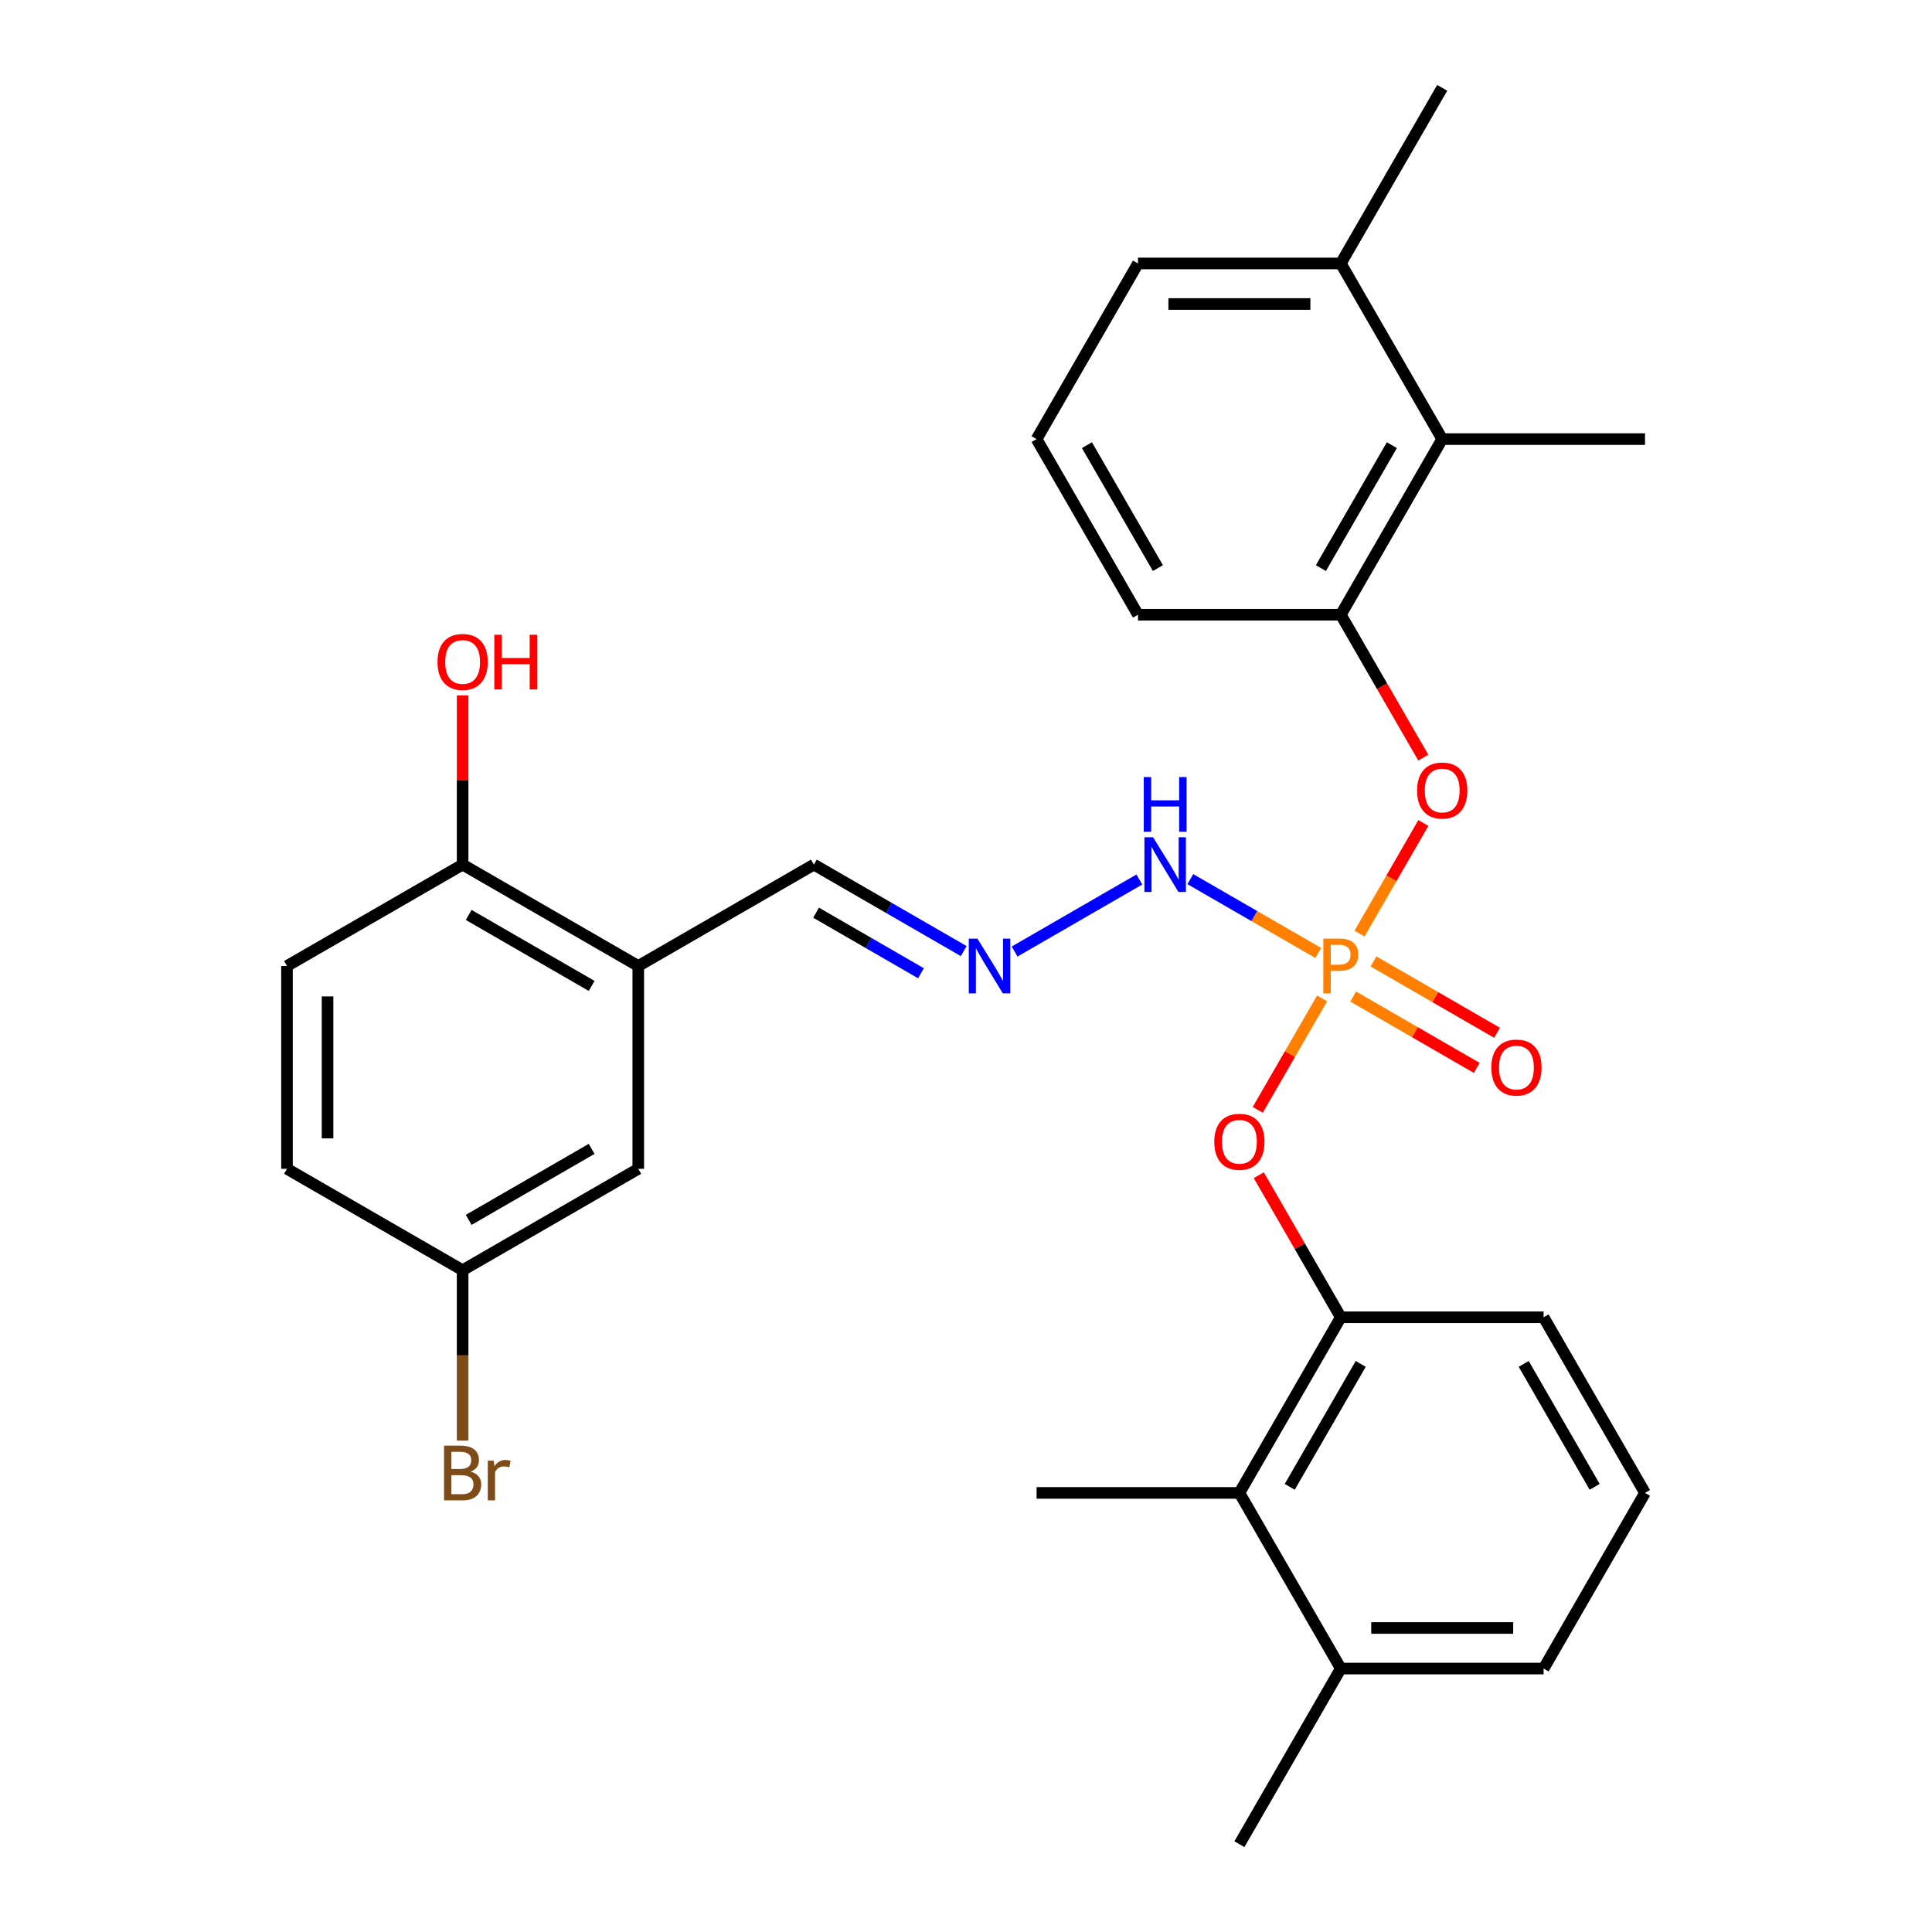 <?xml version='1.0' encoding='iso-8859-1'?>
<svg version='1.1' baseProfile='full'
              xmlns='http://www.w3.org/2000/svg'
                      xmlns:rdkit='http://www.rdkit.org/xml'
                      xmlns:xlink='http://www.w3.org/1999/xlink'
                  xml:space='preserve'
width='1000px' height='1000px' viewBox='0 0 1000 1000'>
<!-- END OF HEADER -->
<rect style='opacity:1.0;fill:#FFFFFF;stroke:none' width='1000' height='1000' x='0' y='0'> </rect>
<path class='bond-0' d='M 703.688,483.216 L 720.208,454.603' style='fill:none;fill-rule:evenodd;stroke:#FF7F00;stroke-width:6px;stroke-linecap:butt;stroke-linejoin:miter;stroke-opacity:1' />
<path class='bond-0' d='M 720.208,454.603 L 736.727,425.991' style='fill:none;fill-rule:evenodd;stroke:#FF0000;stroke-width:6px;stroke-linecap:butt;stroke-linejoin:miter;stroke-opacity:1' />
<path class='bond-1' d='M 684.307,516.784 L 667.661,545.617' style='fill:none;fill-rule:evenodd;stroke:#FF7F00;stroke-width:6px;stroke-linecap:butt;stroke-linejoin:miter;stroke-opacity:1' />
<path class='bond-1' d='M 667.661,545.617 L 651.014,574.449' style='fill:none;fill-rule:evenodd;stroke:#FF0000;stroke-width:6px;stroke-linecap:butt;stroke-linejoin:miter;stroke-opacity:1' />
<path class='bond-2' d='M 682.333,493.266 L 649.225,474.15' style='fill:none;fill-rule:evenodd;stroke:#FF7F00;stroke-width:6px;stroke-linecap:butt;stroke-linejoin:miter;stroke-opacity:1' />
<path class='bond-2' d='M 649.225,474.15 L 616.116,455.035' style='fill:none;fill-rule:evenodd;stroke:#0000FF;stroke-width:6px;stroke-linecap:butt;stroke-linejoin:miter;stroke-opacity:1' />
<path class='bond-9' d='M 700.413,515.825 L 732.392,534.288' style='fill:none;fill-rule:evenodd;stroke:#FF7F00;stroke-width:6px;stroke-linecap:butt;stroke-linejoin:miter;stroke-opacity:1' />
<path class='bond-9' d='M 732.392,534.288 L 764.371,552.751' style='fill:none;fill-rule:evenodd;stroke:#FF0000;stroke-width:6px;stroke-linecap:butt;stroke-linejoin:miter;stroke-opacity:1' />
<path class='bond-9' d='M 710.911,497.643 L 742.889,516.106' style='fill:none;fill-rule:evenodd;stroke:#FF7F00;stroke-width:6px;stroke-linecap:butt;stroke-linejoin:miter;stroke-opacity:1' />
<path class='bond-9' d='M 742.889,516.106 L 774.868,534.569' style='fill:none;fill-rule:evenodd;stroke:#FF0000;stroke-width:6px;stroke-linecap:butt;stroke-linejoin:miter;stroke-opacity:1' />
<path class='bond-3' d='M 736.701,392.147 L 715.349,355.164' style='fill:none;fill-rule:evenodd;stroke:#FF0000;stroke-width:6px;stroke-linecap:butt;stroke-linejoin:miter;stroke-opacity:1' />
<path class='bond-3' d='M 715.349,355.164 L 693.998,318.182' style='fill:none;fill-rule:evenodd;stroke:#000000;stroke-width:6px;stroke-linecap:butt;stroke-linejoin:miter;stroke-opacity:1' />
<path class='bond-4' d='M 651.548,608.293 L 672.773,645.056' style='fill:none;fill-rule:evenodd;stroke:#FF0000;stroke-width:6px;stroke-linecap:butt;stroke-linejoin:miter;stroke-opacity:1' />
<path class='bond-4' d='M 672.773,645.056 L 693.998,681.818' style='fill:none;fill-rule:evenodd;stroke:#000000;stroke-width:6px;stroke-linecap:butt;stroke-linejoin:miter;stroke-opacity:1' />
<path class='bond-6' d='M 589.724,455.23 L 525.158,492.507' style='fill:none;fill-rule:evenodd;stroke:#0000FF;stroke-width:6px;stroke-linecap:butt;stroke-linejoin:miter;stroke-opacity:1' />
<path class='bond-7' d='M 693.998,318.182 L 746.484,227.273' style='fill:none;fill-rule:evenodd;stroke:#000000;stroke-width:6px;stroke-linecap:butt;stroke-linejoin:miter;stroke-opacity:1' />
<path class='bond-7' d='M 683.689,294.048 L 720.429,230.412' style='fill:none;fill-rule:evenodd;stroke:#000000;stroke-width:6px;stroke-linecap:butt;stroke-linejoin:miter;stroke-opacity:1' />
<path class='bond-20' d='M 693.998,318.182 L 589.025,318.182' style='fill:none;fill-rule:evenodd;stroke:#000000;stroke-width:6px;stroke-linecap:butt;stroke-linejoin:miter;stroke-opacity:1' />
<path class='bond-8' d='M 693.998,681.818 L 641.511,772.727' style='fill:none;fill-rule:evenodd;stroke:#000000;stroke-width:6px;stroke-linecap:butt;stroke-linejoin:miter;stroke-opacity:1' />
<path class='bond-8' d='M 704.307,705.952 L 667.566,769.588' style='fill:none;fill-rule:evenodd;stroke:#000000;stroke-width:6px;stroke-linecap:butt;stroke-linejoin:miter;stroke-opacity:1' />
<path class='bond-21' d='M 693.998,681.818 L 798.97,681.818' style='fill:none;fill-rule:evenodd;stroke:#000000;stroke-width:6px;stroke-linecap:butt;stroke-linejoin:miter;stroke-opacity:1' />
<path class='bond-5' d='M 330.361,500 L 421.27,447.514' style='fill:none;fill-rule:evenodd;stroke:#000000;stroke-width:6px;stroke-linecap:butt;stroke-linejoin:miter;stroke-opacity:1' />
<path class='bond-10' d='M 330.361,500 L 239.452,447.514' style='fill:none;fill-rule:evenodd;stroke:#000000;stroke-width:6px;stroke-linecap:butt;stroke-linejoin:miter;stroke-opacity:1' />
<path class='bond-10' d='M 306.228,510.309 L 242.591,473.568' style='fill:none;fill-rule:evenodd;stroke:#000000;stroke-width:6px;stroke-linecap:butt;stroke-linejoin:miter;stroke-opacity:1' />
<path class='bond-11' d='M 330.361,500 L 330.361,604.973' style='fill:none;fill-rule:evenodd;stroke:#000000;stroke-width:6px;stroke-linecap:butt;stroke-linejoin:miter;stroke-opacity:1' />
<path class='bond-12' d='M 498.815,492.284 L 460.043,469.899' style='fill:none;fill-rule:evenodd;stroke:#0000FF;stroke-width:6px;stroke-linecap:butt;stroke-linejoin:miter;stroke-opacity:1' />
<path class='bond-12' d='M 460.043,469.899 L 421.27,447.514' style='fill:none;fill-rule:evenodd;stroke:#000000;stroke-width:6px;stroke-linecap:butt;stroke-linejoin:miter;stroke-opacity:1' />
<path class='bond-12' d='M 476.686,503.75 L 449.546,488.081' style='fill:none;fill-rule:evenodd;stroke:#0000FF;stroke-width:6px;stroke-linecap:butt;stroke-linejoin:miter;stroke-opacity:1' />
<path class='bond-12' d='M 449.546,488.081 L 422.405,472.411' style='fill:none;fill-rule:evenodd;stroke:#000000;stroke-width:6px;stroke-linecap:butt;stroke-linejoin:miter;stroke-opacity:1' />
<path class='bond-14' d='M 746.484,227.273 L 693.998,136.364' style='fill:none;fill-rule:evenodd;stroke:#000000;stroke-width:6px;stroke-linecap:butt;stroke-linejoin:miter;stroke-opacity:1' />
<path class='bond-24' d='M 746.484,227.273 L 851.457,227.273' style='fill:none;fill-rule:evenodd;stroke:#000000;stroke-width:6px;stroke-linecap:butt;stroke-linejoin:miter;stroke-opacity:1' />
<path class='bond-13' d='M 641.511,772.727 L 693.998,863.636' style='fill:none;fill-rule:evenodd;stroke:#000000;stroke-width:6px;stroke-linecap:butt;stroke-linejoin:miter;stroke-opacity:1' />
<path class='bond-25' d='M 641.511,772.727 L 536.539,772.727' style='fill:none;fill-rule:evenodd;stroke:#000000;stroke-width:6px;stroke-linecap:butt;stroke-linejoin:miter;stroke-opacity:1' />
<path class='bond-15' d='M 239.452,447.514 L 148.543,500' style='fill:none;fill-rule:evenodd;stroke:#000000;stroke-width:6px;stroke-linecap:butt;stroke-linejoin:miter;stroke-opacity:1' />
<path class='bond-19' d='M 239.452,447.514 L 239.452,403.719' style='fill:none;fill-rule:evenodd;stroke:#000000;stroke-width:6px;stroke-linecap:butt;stroke-linejoin:miter;stroke-opacity:1' />
<path class='bond-19' d='M 239.452,403.719 L 239.452,359.925' style='fill:none;fill-rule:evenodd;stroke:#FF0000;stroke-width:6px;stroke-linecap:butt;stroke-linejoin:miter;stroke-opacity:1' />
<path class='bond-16' d='M 330.361,604.973 L 239.452,657.459' style='fill:none;fill-rule:evenodd;stroke:#000000;stroke-width:6px;stroke-linecap:butt;stroke-linejoin:miter;stroke-opacity:1' />
<path class='bond-16' d='M 306.228,594.664 L 242.591,631.404' style='fill:none;fill-rule:evenodd;stroke:#000000;stroke-width:6px;stroke-linecap:butt;stroke-linejoin:miter;stroke-opacity:1' />
<path class='bond-29' d='M 693.998,863.636 L 641.511,954.545' style='fill:none;fill-rule:evenodd;stroke:#000000;stroke-width:6px;stroke-linecap:butt;stroke-linejoin:miter;stroke-opacity:1' />
<path class='bond-30' d='M 693.998,863.636 L 798.97,863.636' style='fill:none;fill-rule:evenodd;stroke:#000000;stroke-width:6px;stroke-linecap:butt;stroke-linejoin:miter;stroke-opacity:1' />
<path class='bond-30' d='M 709.744,842.642 L 783.225,842.642' style='fill:none;fill-rule:evenodd;stroke:#000000;stroke-width:6px;stroke-linecap:butt;stroke-linejoin:miter;stroke-opacity:1' />
<path class='bond-28' d='M 693.998,136.364 L 746.484,45.455' style='fill:none;fill-rule:evenodd;stroke:#000000;stroke-width:6px;stroke-linecap:butt;stroke-linejoin:miter;stroke-opacity:1' />
<path class='bond-31' d='M 693.998,136.364 L 589.025,136.364' style='fill:none;fill-rule:evenodd;stroke:#000000;stroke-width:6px;stroke-linecap:butt;stroke-linejoin:miter;stroke-opacity:1' />
<path class='bond-31' d='M 678.252,157.358 L 604.771,157.358' style='fill:none;fill-rule:evenodd;stroke:#000000;stroke-width:6px;stroke-linecap:butt;stroke-linejoin:miter;stroke-opacity:1' />
<path class='bond-32' d='M 148.543,500 L 148.543,604.973' style='fill:none;fill-rule:evenodd;stroke:#000000;stroke-width:6px;stroke-linecap:butt;stroke-linejoin:miter;stroke-opacity:1' />
<path class='bond-32' d='M 169.538,515.746 L 169.538,589.227' style='fill:none;fill-rule:evenodd;stroke:#000000;stroke-width:6px;stroke-linecap:butt;stroke-linejoin:miter;stroke-opacity:1' />
<path class='bond-17' d='M 239.452,657.459 L 148.543,604.973' style='fill:none;fill-rule:evenodd;stroke:#000000;stroke-width:6px;stroke-linecap:butt;stroke-linejoin:miter;stroke-opacity:1' />
<path class='bond-18' d='M 239.452,657.459 L 239.452,701.553' style='fill:none;fill-rule:evenodd;stroke:#000000;stroke-width:6px;stroke-linecap:butt;stroke-linejoin:miter;stroke-opacity:1' />
<path class='bond-18' d='M 239.452,701.553 L 239.452,745.648' style='fill:none;fill-rule:evenodd;stroke:#7F4C19;stroke-width:6px;stroke-linecap:butt;stroke-linejoin:miter;stroke-opacity:1' />
<path class='bond-23' d='M 589.025,318.182 L 536.539,227.273' style='fill:none;fill-rule:evenodd;stroke:#000000;stroke-width:6px;stroke-linecap:butt;stroke-linejoin:miter;stroke-opacity:1' />
<path class='bond-23' d='M 599.334,294.048 L 562.593,230.412' style='fill:none;fill-rule:evenodd;stroke:#000000;stroke-width:6px;stroke-linecap:butt;stroke-linejoin:miter;stroke-opacity:1' />
<path class='bond-22' d='M 798.97,681.818 L 851.457,772.727' style='fill:none;fill-rule:evenodd;stroke:#000000;stroke-width:6px;stroke-linecap:butt;stroke-linejoin:miter;stroke-opacity:1' />
<path class='bond-22' d='M 788.662,705.952 L 825.402,769.588' style='fill:none;fill-rule:evenodd;stroke:#000000;stroke-width:6px;stroke-linecap:butt;stroke-linejoin:miter;stroke-opacity:1' />
<path class='bond-27' d='M 851.457,772.727 L 798.97,863.636' style='fill:none;fill-rule:evenodd;stroke:#000000;stroke-width:6px;stroke-linecap:butt;stroke-linejoin:miter;stroke-opacity:1' />
<path class='bond-26' d='M 536.539,227.273 L 589.025,136.364' style='fill:none;fill-rule:evenodd;stroke:#000000;stroke-width:6px;stroke-linecap:butt;stroke-linejoin:miter;stroke-opacity:1' />
<path  class='atom-0' d='M 693.318 485.84
Q 698.158 485.84, 700.598 488.04
Q 703.038 490.2, 703.038 494.16
Q 703.038 498.08, 700.518 500.32
Q 698.038 502.52, 693.318 502.52
L 688.798 502.52
L 688.798 514.16
L 684.958 514.16
L 684.958 485.84
L 693.318 485.84
M 693.318 499.32
Q 696.078 499.32, 697.558 498
Q 699.038 496.68, 699.038 494.16
Q 699.038 491.64, 697.558 490.36
Q 696.118 489.04, 693.318 489.04
L 688.798 489.04
L 688.798 499.32
L 693.318 499.32
' fill='#FF7F00'/>
<path  class='atom-1' d='M 733.484 409.171
Q 733.484 402.371, 736.844 398.571
Q 740.204 394.771, 746.484 394.771
Q 752.764 394.771, 756.124 398.571
Q 759.484 402.371, 759.484 409.171
Q 759.484 416.051, 756.084 419.971
Q 752.684 423.851, 746.484 423.851
Q 740.244 423.851, 736.844 419.971
Q 733.484 416.091, 733.484 409.171
M 746.484 420.651
Q 750.804 420.651, 753.124 417.771
Q 755.484 414.851, 755.484 409.171
Q 755.484 403.611, 753.124 400.811
Q 750.804 397.971, 746.484 397.971
Q 742.164 397.971, 739.804 400.771
Q 737.484 403.571, 737.484 409.171
Q 737.484 414.891, 739.804 417.771
Q 742.164 420.651, 746.484 420.651
' fill='#FF0000'/>
<path  class='atom-2' d='M 628.511 590.989
Q 628.511 584.189, 631.871 580.389
Q 635.231 576.589, 641.511 576.589
Q 647.791 576.589, 651.151 580.389
Q 654.511 584.189, 654.511 590.989
Q 654.511 597.869, 651.111 601.789
Q 647.711 605.669, 641.511 605.669
Q 635.271 605.669, 631.871 601.789
Q 628.511 597.909, 628.511 590.989
M 641.511 602.469
Q 645.831 602.469, 648.151 599.589
Q 650.511 596.669, 650.511 590.989
Q 650.511 585.429, 648.151 582.629
Q 645.831 579.789, 641.511 579.789
Q 637.191 579.789, 634.831 582.589
Q 632.511 585.389, 632.511 590.989
Q 632.511 596.709, 634.831 599.589
Q 637.191 602.469, 641.511 602.469
' fill='#FF0000'/>
<path  class='atom-3' d='M 596.829 433.354
L 606.109 448.354
Q 607.029 449.834, 608.509 452.514
Q 609.989 455.194, 610.069 455.354
L 610.069 433.354
L 613.829 433.354
L 613.829 461.674
L 609.949 461.674
L 599.989 445.274
Q 598.829 443.354, 597.589 441.154
Q 596.389 438.954, 596.029 438.274
L 596.029 461.674
L 592.349 461.674
L 592.349 433.354
L 596.829 433.354
' fill='#0000FF'/>
<path  class='atom-3' d='M 592.009 402.202
L 595.849 402.202
L 595.849 414.242
L 610.329 414.242
L 610.329 402.202
L 614.169 402.202
L 614.169 430.522
L 610.329 430.522
L 610.329 417.442
L 595.849 417.442
L 595.849 430.522
L 592.009 430.522
L 592.009 402.202
' fill='#0000FF'/>
<path  class='atom-7' d='M 505.92 485.84
L 515.2 500.84
Q 516.12 502.32, 517.6 505
Q 519.08 507.68, 519.16 507.84
L 519.16 485.84
L 522.92 485.84
L 522.92 514.16
L 519.04 514.16
L 509.08 497.76
Q 507.92 495.84, 506.68 493.64
Q 505.48 491.44, 505.12 490.76
L 505.12 514.16
L 501.44 514.16
L 501.44 485.84
L 505.92 485.84
' fill='#0000FF'/>
<path  class='atom-10' d='M 771.907 552.566
Q 771.907 545.766, 775.267 541.966
Q 778.627 538.166, 784.907 538.166
Q 791.187 538.166, 794.547 541.966
Q 797.907 545.766, 797.907 552.566
Q 797.907 559.446, 794.507 563.366
Q 791.107 567.246, 784.907 567.246
Q 778.667 567.246, 775.267 563.366
Q 771.907 559.486, 771.907 552.566
M 784.907 564.046
Q 789.227 564.046, 791.547 561.166
Q 793.907 558.246, 793.907 552.566
Q 793.907 547.006, 791.547 544.206
Q 789.227 541.366, 784.907 541.366
Q 780.587 541.366, 778.227 544.166
Q 775.907 546.966, 775.907 552.566
Q 775.907 558.286, 778.227 561.166
Q 780.587 564.046, 784.907 564.046
' fill='#FF0000'/>
<path  class='atom-19' d='M 243.592 761.712
Q 246.312 762.472, 247.672 764.152
Q 249.072 765.792, 249.072 768.232
Q 249.072 772.152, 246.552 774.392
Q 244.072 776.592, 239.352 776.592
L 229.832 776.592
L 229.832 748.272
L 238.192 748.272
Q 243.032 748.272, 245.472 750.232
Q 247.912 752.192, 247.912 755.792
Q 247.912 760.072, 243.592 761.712
M 233.632 751.472
L 233.632 760.352
L 238.192 760.352
Q 240.992 760.352, 242.432 759.232
Q 243.912 758.072, 243.912 755.792
Q 243.912 751.472, 238.192 751.472
L 233.632 751.472
M 239.352 773.392
Q 242.112 773.392, 243.592 772.072
Q 245.072 770.752, 245.072 768.232
Q 245.072 765.912, 243.432 764.752
Q 241.832 763.552, 238.752 763.552
L 233.632 763.552
L 233.632 773.392
L 239.352 773.392
' fill='#7F4C19'/>
<path  class='atom-19' d='M 255.512 756.032
L 255.952 758.872
Q 258.112 755.672, 261.632 755.672
Q 262.752 755.672, 264.272 756.072
L 263.672 759.432
Q 261.952 759.032, 260.992 759.032
Q 259.312 759.032, 258.192 759.712
Q 257.112 760.352, 256.232 761.912
L 256.232 776.592
L 252.472 776.592
L 252.472 756.032
L 255.512 756.032
' fill='#7F4C19'/>
<path  class='atom-20' d='M 226.452 342.621
Q 226.452 335.821, 229.812 332.021
Q 233.172 328.221, 239.452 328.221
Q 245.732 328.221, 249.092 332.021
Q 252.452 335.821, 252.452 342.621
Q 252.452 349.501, 249.052 353.421
Q 245.652 357.301, 239.452 357.301
Q 233.212 357.301, 229.812 353.421
Q 226.452 349.541, 226.452 342.621
M 239.452 354.101
Q 243.772 354.101, 246.092 351.221
Q 248.452 348.301, 248.452 342.621
Q 248.452 337.061, 246.092 334.261
Q 243.772 331.421, 239.452 331.421
Q 235.132 331.421, 232.772 334.221
Q 230.452 337.021, 230.452 342.621
Q 230.452 348.341, 232.772 351.221
Q 235.132 354.101, 239.452 354.101
' fill='#FF0000'/>
<path  class='atom-20' d='M 255.852 328.541
L 259.692 328.541
L 259.692 340.581
L 274.172 340.581
L 274.172 328.541
L 278.012 328.541
L 278.012 356.861
L 274.172 356.861
L 274.172 343.781
L 259.692 343.781
L 259.692 356.861
L 255.852 356.861
L 255.852 328.541
' fill='#FF0000'/>
</svg>
